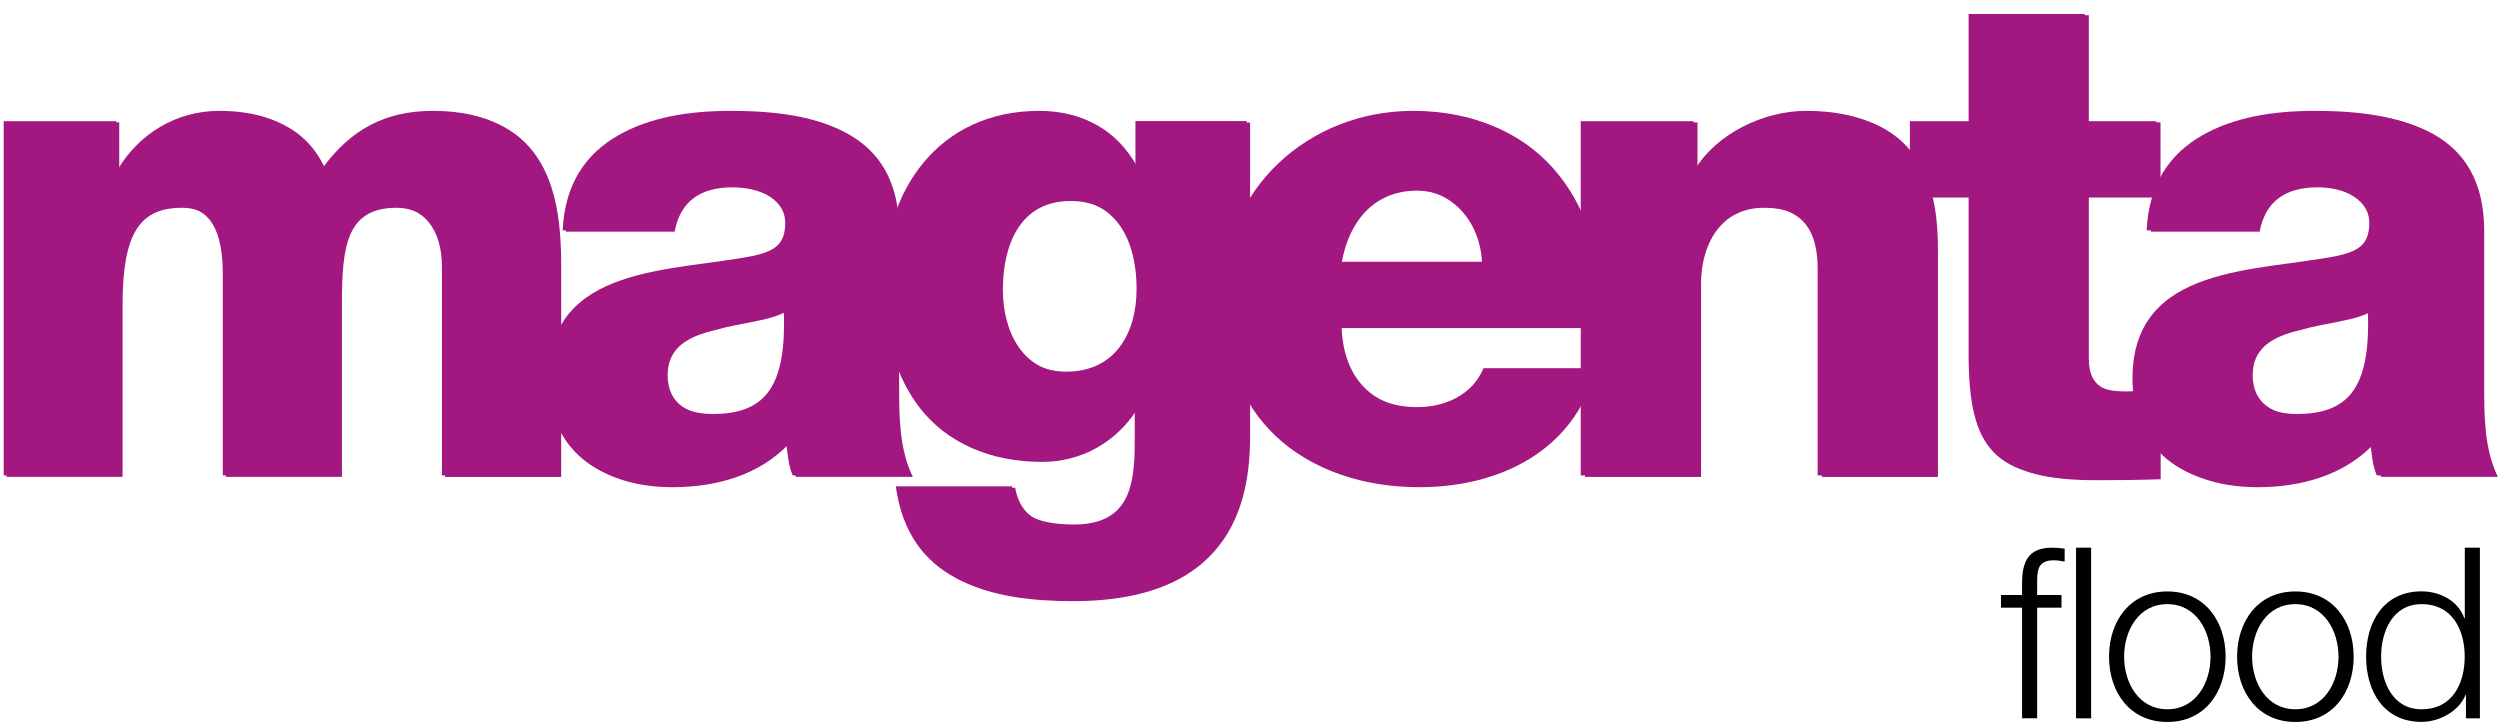 <?xml version="1.0" encoding="utf-8"?>
<!-- Generator: Adobe Illustrator 23.0.3, SVG Export Plug-In . SVG Version: 6.00 Build 0)  -->
<svg version="1.1" xmlns="http://www.w3.org/2000/svg" xmlns:xlink="http://www.w3.org/1999/xlink" x="0px" y="0px"
	 width="283.46px" height="82.08px" viewBox="0 0 283.46 82.08" style="enable-background:new 0 0 283.46 82.08;"
	 xml:space="preserve">
<style type="text/css">
	.st0{fill:#A31781;}
</style>
<g id="Layer_1">
	<g>
		<path class="st0" d="M0.74,13.88h12.78v5.5h0.16c2.4-4.03,6.58-6.66,11.54-6.66c5.03,0,9.53,1.63,11.69,6.5
			c3.18-4.34,7.05-6.5,12.55-6.5c12.78,0,14.17,9.68,14.17,17.35v24.01H50.46V30.45c0-4.34-2.09-6.89-5.5-6.89
			c-5.65,0-6.19,4.34-6.19,10.84v19.67H25.6V31.23c0-4.72-1.32-7.67-4.96-7.67c-4.72,0-6.74,2.79-6.74,10.92v19.59H0.74V13.88z"/>
		<path class="st0" d="M64.16,26.27c0.23-5.27,2.63-8.67,6.27-10.76c3.64-2.09,8.13-2.79,12.78-2.79c9.53,0,18.74,2.09,18.74,13.47
			v17.58c0,3.41,0,7.12,1.55,10.3H90.26c-0.54-1.24-0.54-2.48-0.77-3.79c-3.41,3.64-8.36,4.96-13.24,4.96
			c-7.74,0-13.71-3.87-13.71-12.16c0-13.01,14.25-12.08,23.39-13.94c2.25-0.54,3.49-1.24,3.49-3.72c0-3.02-3.64-4.18-6.35-4.18
			c-3.79,0-5.96,1.7-6.58,5.03H64.16z M81.2,47.1c6.27,0,8.36-3.48,8.05-11.85c-1.86,1.16-5.27,1.32-8.13,2.17
			c-3.02,0.7-5.42,1.94-5.42,5.11C75.7,45.86,78.18,47.1,81.2,47.1z"/>
		<path class="st0" d="M141.75,49.19c0,6.51-1.24,18.97-20.06,18.97c-9.29,0-18.28-2.09-19.75-12.86h13.16
			c0.31,1.7,1.08,2.87,2.25,3.49c1.08,0.54,2.71,0.85,4.8,0.85c6.27,0,6.89-4.41,6.89-9.37v-3.79h-0.15
			c-2.4,3.72-6.35,5.89-10.69,5.89c-12.16,0-17.66-8.67-17.66-19.98c0-10.69,6.27-19.67,17.66-19.67c4.88,0,8.44,2.09,10.76,6.2
			h0.16v-5.03h12.62V49.19z M121.38,22.79c-5.81,0-7.67,5.11-7.67,10.07c0,4.72,2.25,9.45,7.59,9.45c5.58,0,7.98-4.41,7.98-9.37
			C129.28,27.74,127.19,22.79,121.38,22.79z"/>
		<path class="st0" d="M152.12,37.19c0.23,5.58,3.41,9.14,8.98,9.14c3.18,0,6.27-1.39,7.51-4.41h12.31
			c-2.48,9.29-11,13.32-19.98,13.32c-13.09,0-21.99-7.9-21.99-21.37c0-12.31,9.84-21.14,21.68-21.14c14.4,0,21.61,10.84,20.99,24.47
			H152.12z M168.46,29.83c-0.23-4.57-3.41-8.21-7.82-8.21c-4.65,0-7.67,3.25-8.52,8.21H168.46z"/>
		<path class="st0" d="M179.69,13.88h12.78v5.5h0.16c2.48-4.1,7.82-6.66,12.62-6.66c13.4,0,14.48,9.76,14.48,15.57v25.79h-13.16
			V34.64v-4.03c0-3.87-1.32-7.05-6.58-7.05c-4.96,0-7.12,4.26-7.12,8.6v21.92h-13.16V13.88z"/>
		<path class="st0" d="M244.97,22.4h-8.13v18.28c0,3.17,1.86,3.87,4.72,3.87c1.16,0,2.25-0.16,3.41-0.16l0.02,9.95
			c-2.4,0.08-4.82,0.11-7.22,0.11c-11.23,0-14.09-3.33-14.09-14.17V22.4h-6.66v-8.52h6.66V1.72h13.16v12.16h8.13V22.4z"/>
		<path class="st0" d="M243.88,26.27c0.23-5.27,2.63-8.67,6.27-10.76c3.64-2.09,8.13-2.79,12.78-2.79c9.53,0,18.74,2.09,18.74,13.47
			v17.58c0,3.41,0,7.12,1.55,10.3h-13.24c-0.54-1.24-0.54-2.48-0.77-3.79c-3.41,3.64-8.36,4.96-13.24,4.96
			c-7.74,0-13.71-3.87-13.71-12.16c0-13.01,14.25-12.08,23.39-13.94c2.25-0.54,3.49-1.24,3.49-3.72c0-3.02-3.64-4.18-6.35-4.18
			c-3.79,0-5.96,1.7-6.58,5.03H243.88z M260.92,47.1c6.27,0,8.36-3.48,8.05-11.85c-1.86,1.16-5.27,1.32-8.13,2.17
			c-3.02,0.7-5.42,1.94-5.42,5.11C255.42,45.86,257.9,47.1,260.92,47.1z"/>
	</g>
	<g>
		<path class="st0" d="M0.42,13.74h12.77v5.49h0.15c2.4-4.02,6.58-6.66,11.53-6.66c5.03,0,9.52,1.63,11.69,6.5
			c3.17-4.33,7.04-6.5,12.54-6.5c12.77,0,14.16,9.67,14.16,17.33V53.9H50.11V30.3c0-4.33-2.09-6.89-5.49-6.89
			c-5.65,0-6.19,4.33-6.19,10.83V53.9H25.26V31.07c0-4.72-1.32-7.66-4.95-7.66c-4.72,0-6.73,2.79-6.73,10.91V53.9H0.42V13.74z"/>
		<path class="st0" d="M63.8,26.12c0.23-5.26,2.63-8.67,6.27-10.76c3.64-2.09,8.13-2.79,12.77-2.79c9.52,0,18.73,2.09,18.73,13.47
			v17.57c0,3.41,0,7.12,1.55,10.29H89.88c-0.54-1.24-0.54-2.48-0.77-3.79c-3.41,3.64-8.36,4.95-13.23,4.95
			c-7.74,0-13.7-3.87-13.7-12.15c0-13,14.24-12.07,23.37-13.93c2.24-0.54,3.48-1.24,3.48-3.71c0-3.02-3.64-4.18-6.35-4.18
			c-3.79,0-5.96,1.7-6.58,5.03H63.8z M80.82,46.94c6.27,0,8.36-3.48,8.05-11.84c-1.86,1.16-5.26,1.32-8.13,2.17
			c-3.02,0.7-5.42,1.93-5.42,5.11C75.33,45.7,77.81,46.94,80.82,46.94z"/>
		<path class="st0" d="M141.34,49.03c0,6.5-1.24,18.96-20.04,18.96c-9.29,0-18.26-2.09-19.73-12.85h13.16
			c0.31,1.7,1.08,2.86,2.24,3.48c1.08,0.54,2.71,0.85,4.8,0.85c6.27,0,6.89-4.41,6.89-9.36v-3.79h-0.15
			c-2.4,3.71-6.35,5.88-10.68,5.88c-12.15,0-17.64-8.67-17.64-19.97c0-10.68,6.27-19.66,17.64-19.66c4.87,0,8.44,2.09,10.76,6.19
			h0.15v-5.03h12.61V49.03z M120.98,22.64c-5.8,0-7.66,5.11-7.66,10.06c0,4.72,2.24,9.44,7.58,9.44c5.57,0,7.97-4.41,7.97-9.36
			C128.88,27.59,126.79,22.64,120.98,22.64z"/>
		<path class="st0" d="M151.71,37.03c0.23,5.57,3.41,9.13,8.98,9.13c3.17,0,6.27-1.39,7.51-4.41h12.3
			c-2.48,9.29-10.99,13.31-19.97,13.31c-13.08,0-21.98-7.89-21.98-21.36c0-12.3,9.83-21.13,21.67-21.13
			c14.39,0,21.59,10.83,20.97,24.45H151.71z M168.03,29.68c-0.23-4.57-3.41-8.2-7.82-8.2c-4.64,0-7.66,3.25-8.51,8.2H168.03z"/>
		<path class="st0" d="M179.25,13.74h12.77v5.49h0.15c2.48-4.1,7.82-6.66,12.61-6.66c13.39,0,14.47,9.75,14.47,15.56V53.9h-13.16
			V34.48v-4.02c0-3.87-1.32-7.04-6.58-7.04c-4.95,0-7.12,4.26-7.12,8.59v21.9h-13.16V13.74z"/>
		<path class="st0" d="M244.49,22.25h-8.13v18.26c0,3.17,1.86,3.87,4.72,3.87c1.16,0,2.24-0.15,3.41-0.15l0.02,9.95
			c-2.4,0.08-4.82,0.11-7.22,0.11c-11.22,0-14.08-3.33-14.08-14.16V22.25h-6.66v-8.51h6.66V1.59h13.16v12.15h8.13V22.25z"/>
		<path class="st0" d="M243.4,26.12c0.23-5.26,2.63-8.67,6.27-10.76s8.13-2.79,12.77-2.79c9.52,0,18.73,2.09,18.73,13.47v17.57
			c0,3.41,0,7.12,1.55,10.29h-13.23c-0.54-1.24-0.54-2.48-0.77-3.79c-3.41,3.64-8.36,4.95-13.23,4.95c-7.74,0-13.7-3.87-13.7-12.15
			c0-13,14.24-12.07,23.37-13.93c2.24-0.54,3.48-1.24,3.48-3.71c0-3.02-3.64-4.18-6.35-4.18c-3.79,0-5.96,1.7-6.58,5.03H243.4z
			 M260.43,46.94c6.27,0,8.36-3.48,8.05-11.84c-1.86,1.16-5.26,1.32-8.13,2.17c-3.02,0.7-5.42,1.93-5.42,5.11
			C254.93,45.7,257.41,46.94,260.43,46.94z"/>
	</g>
	<g>
		<path d="M229.27,68.9h-2.39v-1.44h2.39v-1.27c0-2.41,0.62-4.09,3.39-4.09c0.51,0,0.89,0.03,1.44,0.11v1.46
			c-0.46-0.08-0.84-0.14-1.25-0.14c-1.87,0-1.87,1.22-1.87,2.71v1.22h2.76v1.44h-2.76v12.54h-1.71V68.9z M235.39,62.1h1.71v19.35
			h-1.71V62.1z"/>
		<path d="M252.35,74.46c0,4.01-2.36,7.4-6.61,7.4c-4.25,0-6.61-3.39-6.61-7.4s2.36-7.4,6.61-7.4
			C249.99,67.06,252.35,70.45,252.35,74.46z M240.84,74.46c0,2.95,1.65,5.96,4.9,5.96c3.25,0,4.9-3.01,4.9-5.96s-1.65-5.96-4.9-5.96
			C242.49,68.49,240.84,71.5,240.84,74.46z"/>
		<path d="M266.87,74.46c0,4.01-2.36,7.4-6.61,7.4c-4.25,0-6.61-3.39-6.61-7.4s2.36-7.4,6.61-7.4
			C264.51,67.06,266.87,70.45,266.87,74.46z M255.35,74.46c0,2.95,1.65,5.96,4.9,5.96c3.25,0,4.9-3.01,4.9-5.96s-1.65-5.96-4.9-5.96
			C257,68.49,255.35,71.5,255.35,74.46z"/>
		<path d="M281.17,81.45h-1.57v-2.66h-0.05c-0.73,1.84-2.95,3.06-4.98,3.06c-4.25,0-6.29-3.41-6.29-7.4s2.03-7.4,6.29-7.4
			c2.06,0,4.15,1.06,4.85,3.06h0.05V62.1h1.71V81.45z M274.56,80.42c3.6,0,4.9-3.06,4.9-5.96s-1.3-5.96-4.9-5.96
			c-3.25,0-4.58,3.06-4.58,5.96S271.31,80.42,274.56,80.42z"/>
	</g>
</g>
<g id="Layer_2">
</g>
</svg>
